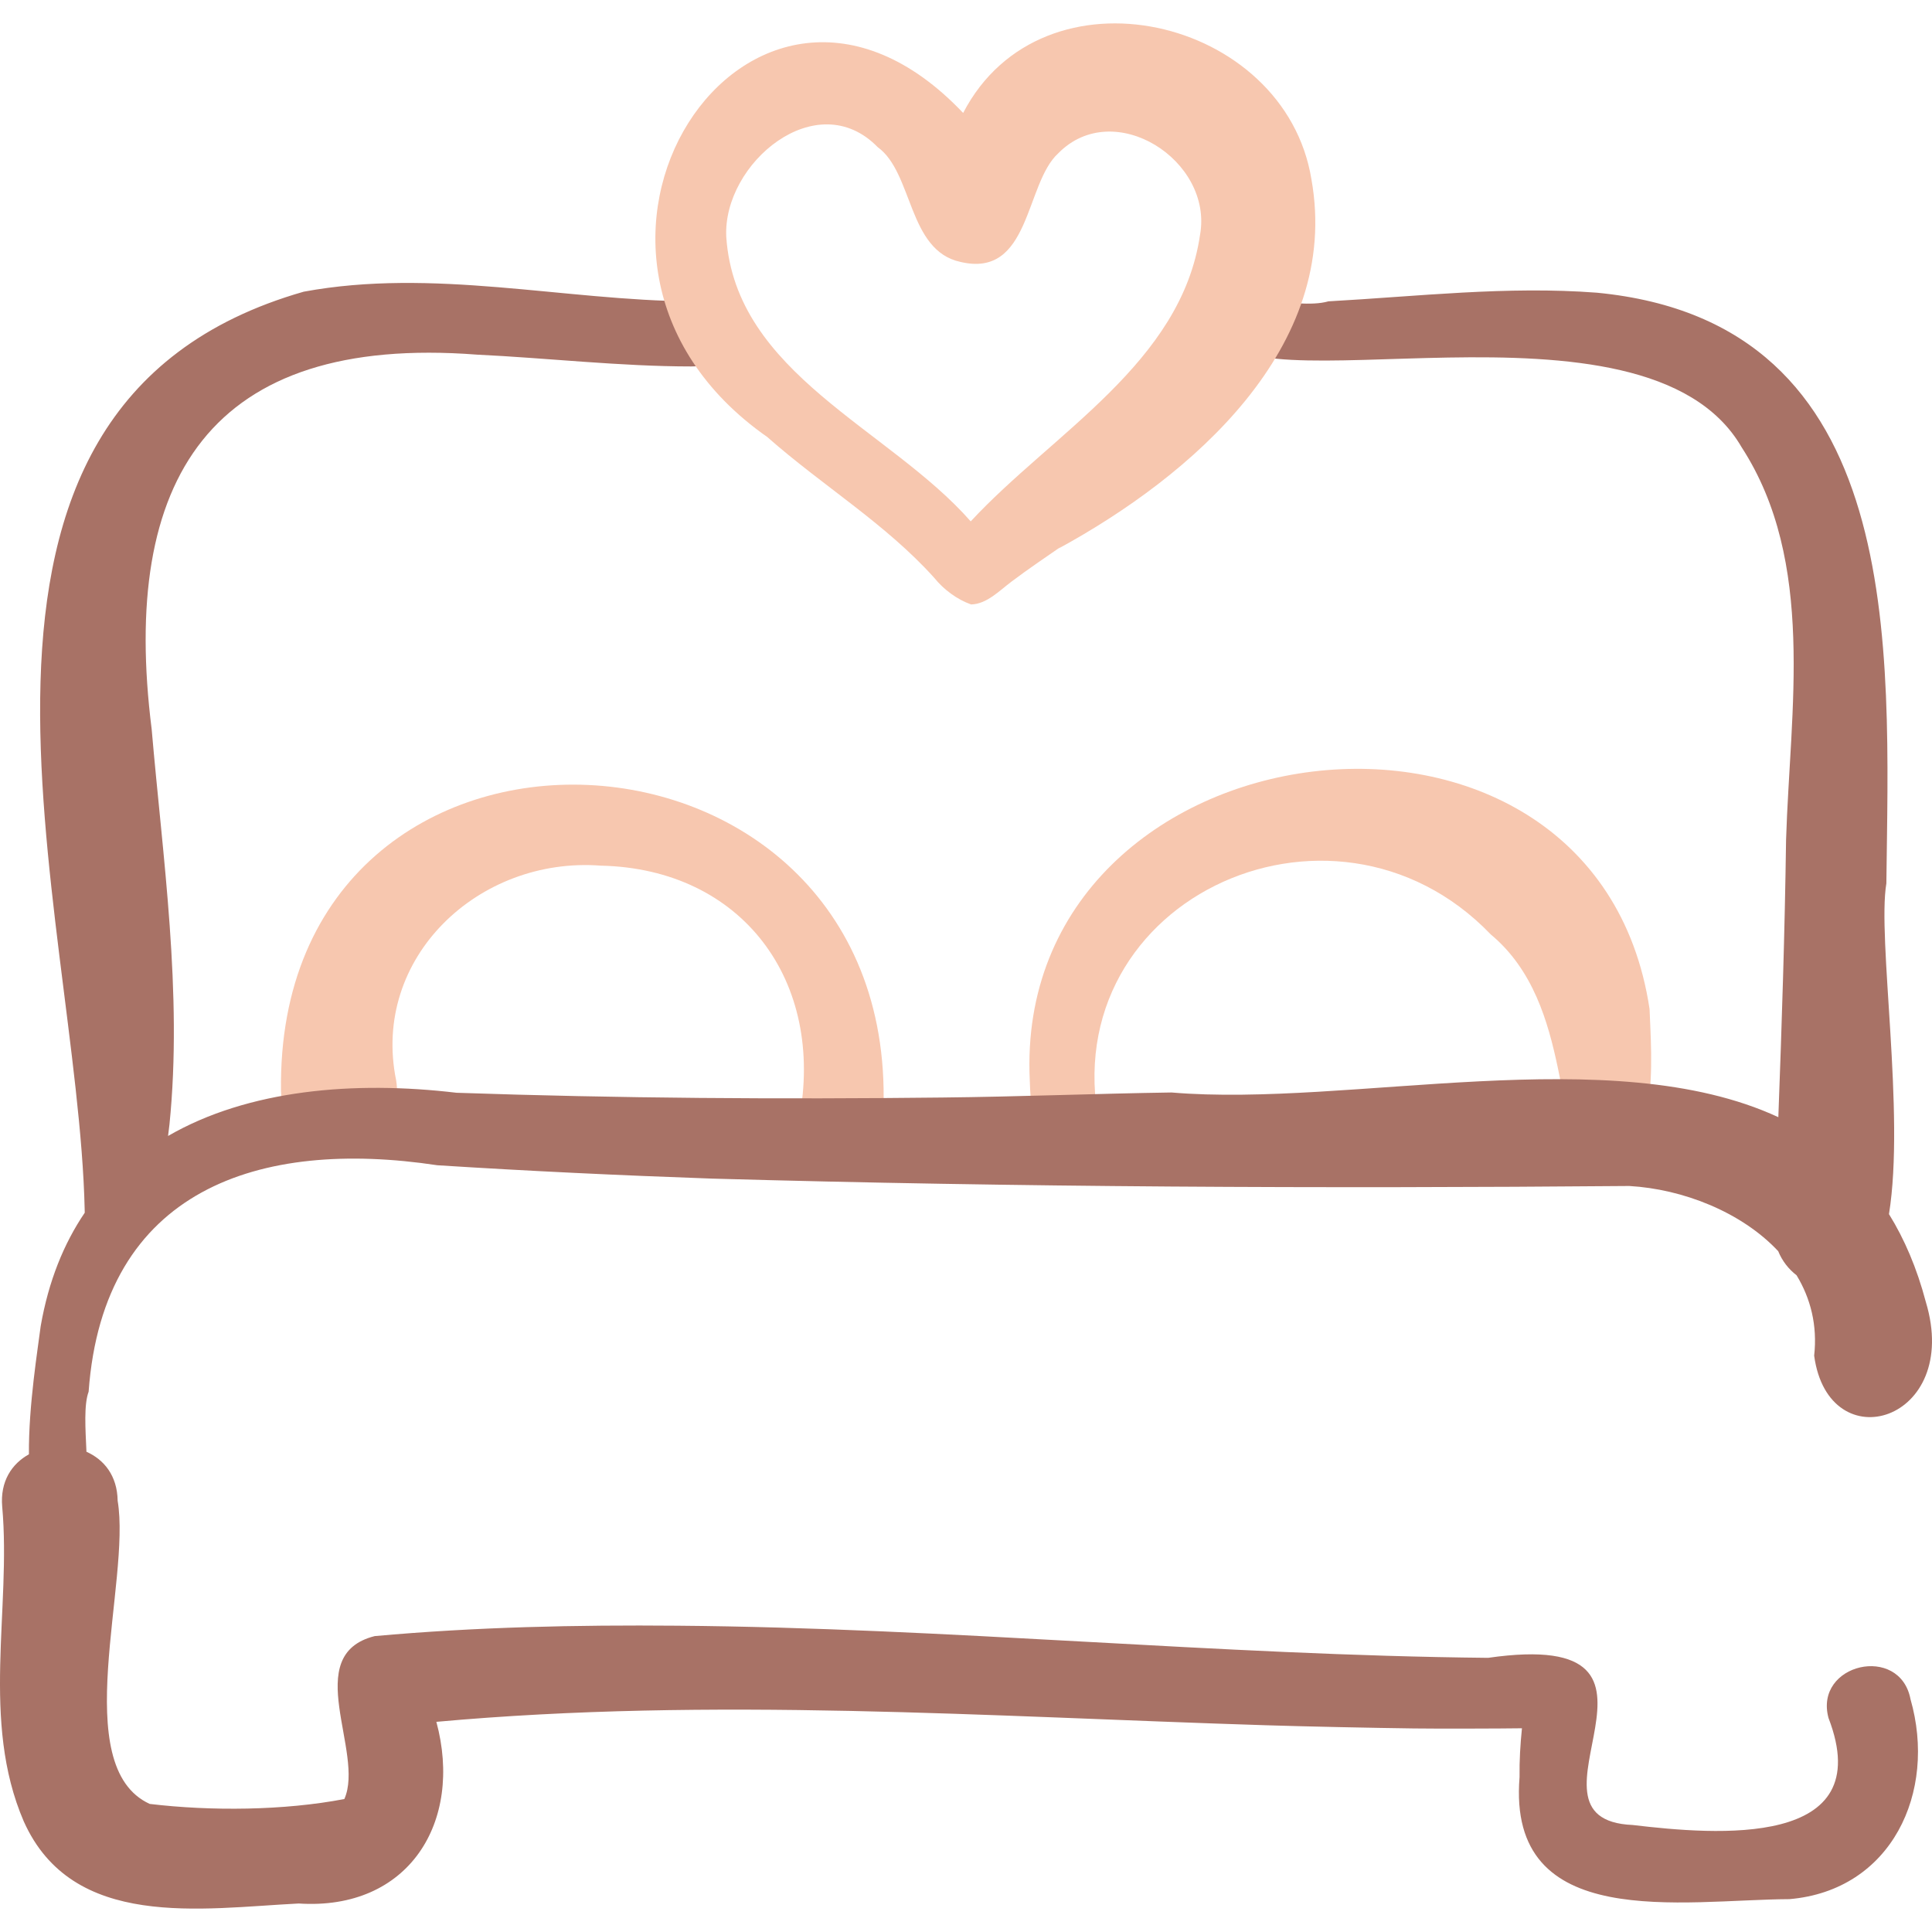 <svg xmlns:xlink="http://www.w3.org/1999/xlink" version="1.1" xmlns="http://www.w3.org/2000/svg" width="300" viewBox="0 0 501.41 501.41" height="300" id="Capa_1"><g transform="matrix(1,0,0,1,0,0)" height="100%" width="100%"><g><path stroke-opacity="1" stroke="none" data-original-color="#ffb6bdff" fill-opacity="1" fill="#f7c7af" d="m229.185 290.102c5.817-110.203-157.797-117.832-156.257-6.905.619 20.605 33.121 17.618 29.888-2.792-6.526-31.812 21.405-58.165 53.144-55.741 36.668.804 58.308 30.006 51.403 65.99-1.35 15.712 23.96 15.148 21.822-.552z"></path><path stroke-opacity="1" stroke="none" data-original-color="#ffb6bdff" fill-opacity="1" fill="#f7c7af" d="m428.109 261.875c-14.23-94.986-165.368-75.529-160.853 18.515.175 6.19.964 12.195 2.229 18.104 2.143 10.72 18.905 7.212 16.513-3.486-14.943-60.691 59.56-95.554 100.907-52.489 22.082 18.387 15.277 53.807 26.885 59.202 17.585 2.636 14.725-28.314 14.319-39.846z"></path><path stroke-opacity="1" stroke="none" data-original-color="#ffbc73ff" fill-opacity="1" fill="#a87266" d="m474.549 445.865c13.073 33.929-29.234 30.338-50.817 27.774-33.191-1.403 19.73-51.607-37.518-43.382-70.14-.688-140.211-7.769-210.451-8.34-26.081-.228-52.329.329-78.525 2.7-19.398 4.885-2.496 30.194-7.869 42.283-15.574 2.996-34.58 3.179-50.517 1.27-21.265-9.743-4.793-57.819-8.319-78.68-.09-6.515-3.556-10.707-8.096-12.714-.277-6.16-.685-12.2.564-15.595 3.802-52.536 44.247-65.75 90.495-58.765 23.696 1.505 47.489 2.634 71.204 3.464 79.471 2.254 158.465 2.598 238.151 1.919 13.923.806 29.111 6.748 38.643 16.915 1.01 2.492 2.669 4.644 4.768 6.259 3.613 5.954 5.446 12.944 4.565 20.867 3.757 27.584 38.326 17.085 28.992-13.91-2.339-8.86-5.585-16.398-9.576-22.83 4.228-26.165-3.084-71.619-.677-85.838.697-61.255 5.521-145.539-75.135-153.298-23.3-1.78-46.542.967-69.663 2.243-8.937 2.554-25.665-4.614-28.674 6.862 3.218 22.737 110.746-12.472 135.911 31.011 19.293 29.765 12.575 68.098 11.531 101.875-.331 23.988-1.102 47.911-2.006 71.985-43.544-20.172-111.168-2.494-157.48-6.407-19.168.28-40.249 1.114-59.505 1.307-42.022.479-84.065.212-126.059-1.234-26.554-3.153-54.068-.829-74.872 11.211.13-.992.253-1.984.366-2.977 3.454-34.14-1.764-69.351-4.617-102.59-8.185-64.931 15.158-102.538 84.412-97.21 18.247.871 37.239 3.064 55.609 3.065 10.855.276 11.144-16.931.172-16.886-33.486-.254-67.146-8.728-100.731-2.516-104.651 29.925-58.554 160.487-56.848 238.267-.007.261.001.516.016.767-5.433 8.01-9.394 17.732-11.431 29.422-.683 5.506-3.172 20.629-3.055 33.279-4.408 2.433-7.519 6.998-6.933 13.61 2.376 26.568-5.627 55.602 5.588 81.644 12.656 28.313 46.097 22.586 71.367 21.324 28.544 1.872 42.738-21.143 35.72-47.148 71.524-6.488 143.414-1.357 215.175.882 9.511.312 28.934.715 38.469.832 5.304.083 22.836.042 28.097-.042-.414 4.086-.685 8.303-.622 12.685-3.306 40.469 42.347 31.782 70.046 31.659 26.503-2.268 38.343-27.746 31.414-51.901-2.75-14.374-25.087-9.219-21.279 4.882z"></path><path stroke-opacity="1" stroke="none" data-original-color="#ffb6bdff" fill-opacity="1" fill="#f7c7af" d="m340.36 46.58c-6.827-42.247-69.783-56.966-90.395-17.265-55.422-58.454-117.795 37.27-50.819 84.116 14.191 12.546 30.692 22.477 43.327 36.547 2.411 3.004 5.955 5.635 9.555 6.893 4.106-.094 7.4-3.635 10.534-5.961 3.971-3 9.001-6.431 13.11-9.258l-.972.72c34.31-18.695 73.439-52.139 65.66-95.792zm-28.921 14.398c-4.864 33.226-38.287 51.429-59.509 74.334-21.182-24.125-61.049-38.283-63.442-73.832-.946-19.05 23.456-39.563 39.3-23.292 9.215 6.655 7.788 26.822 21.459 29.782 18.237 4.344 16.717-20.291 25.397-28.181 14.434-14.719 40.289 1.856 36.795 21.189z"></path></g></g></svg>